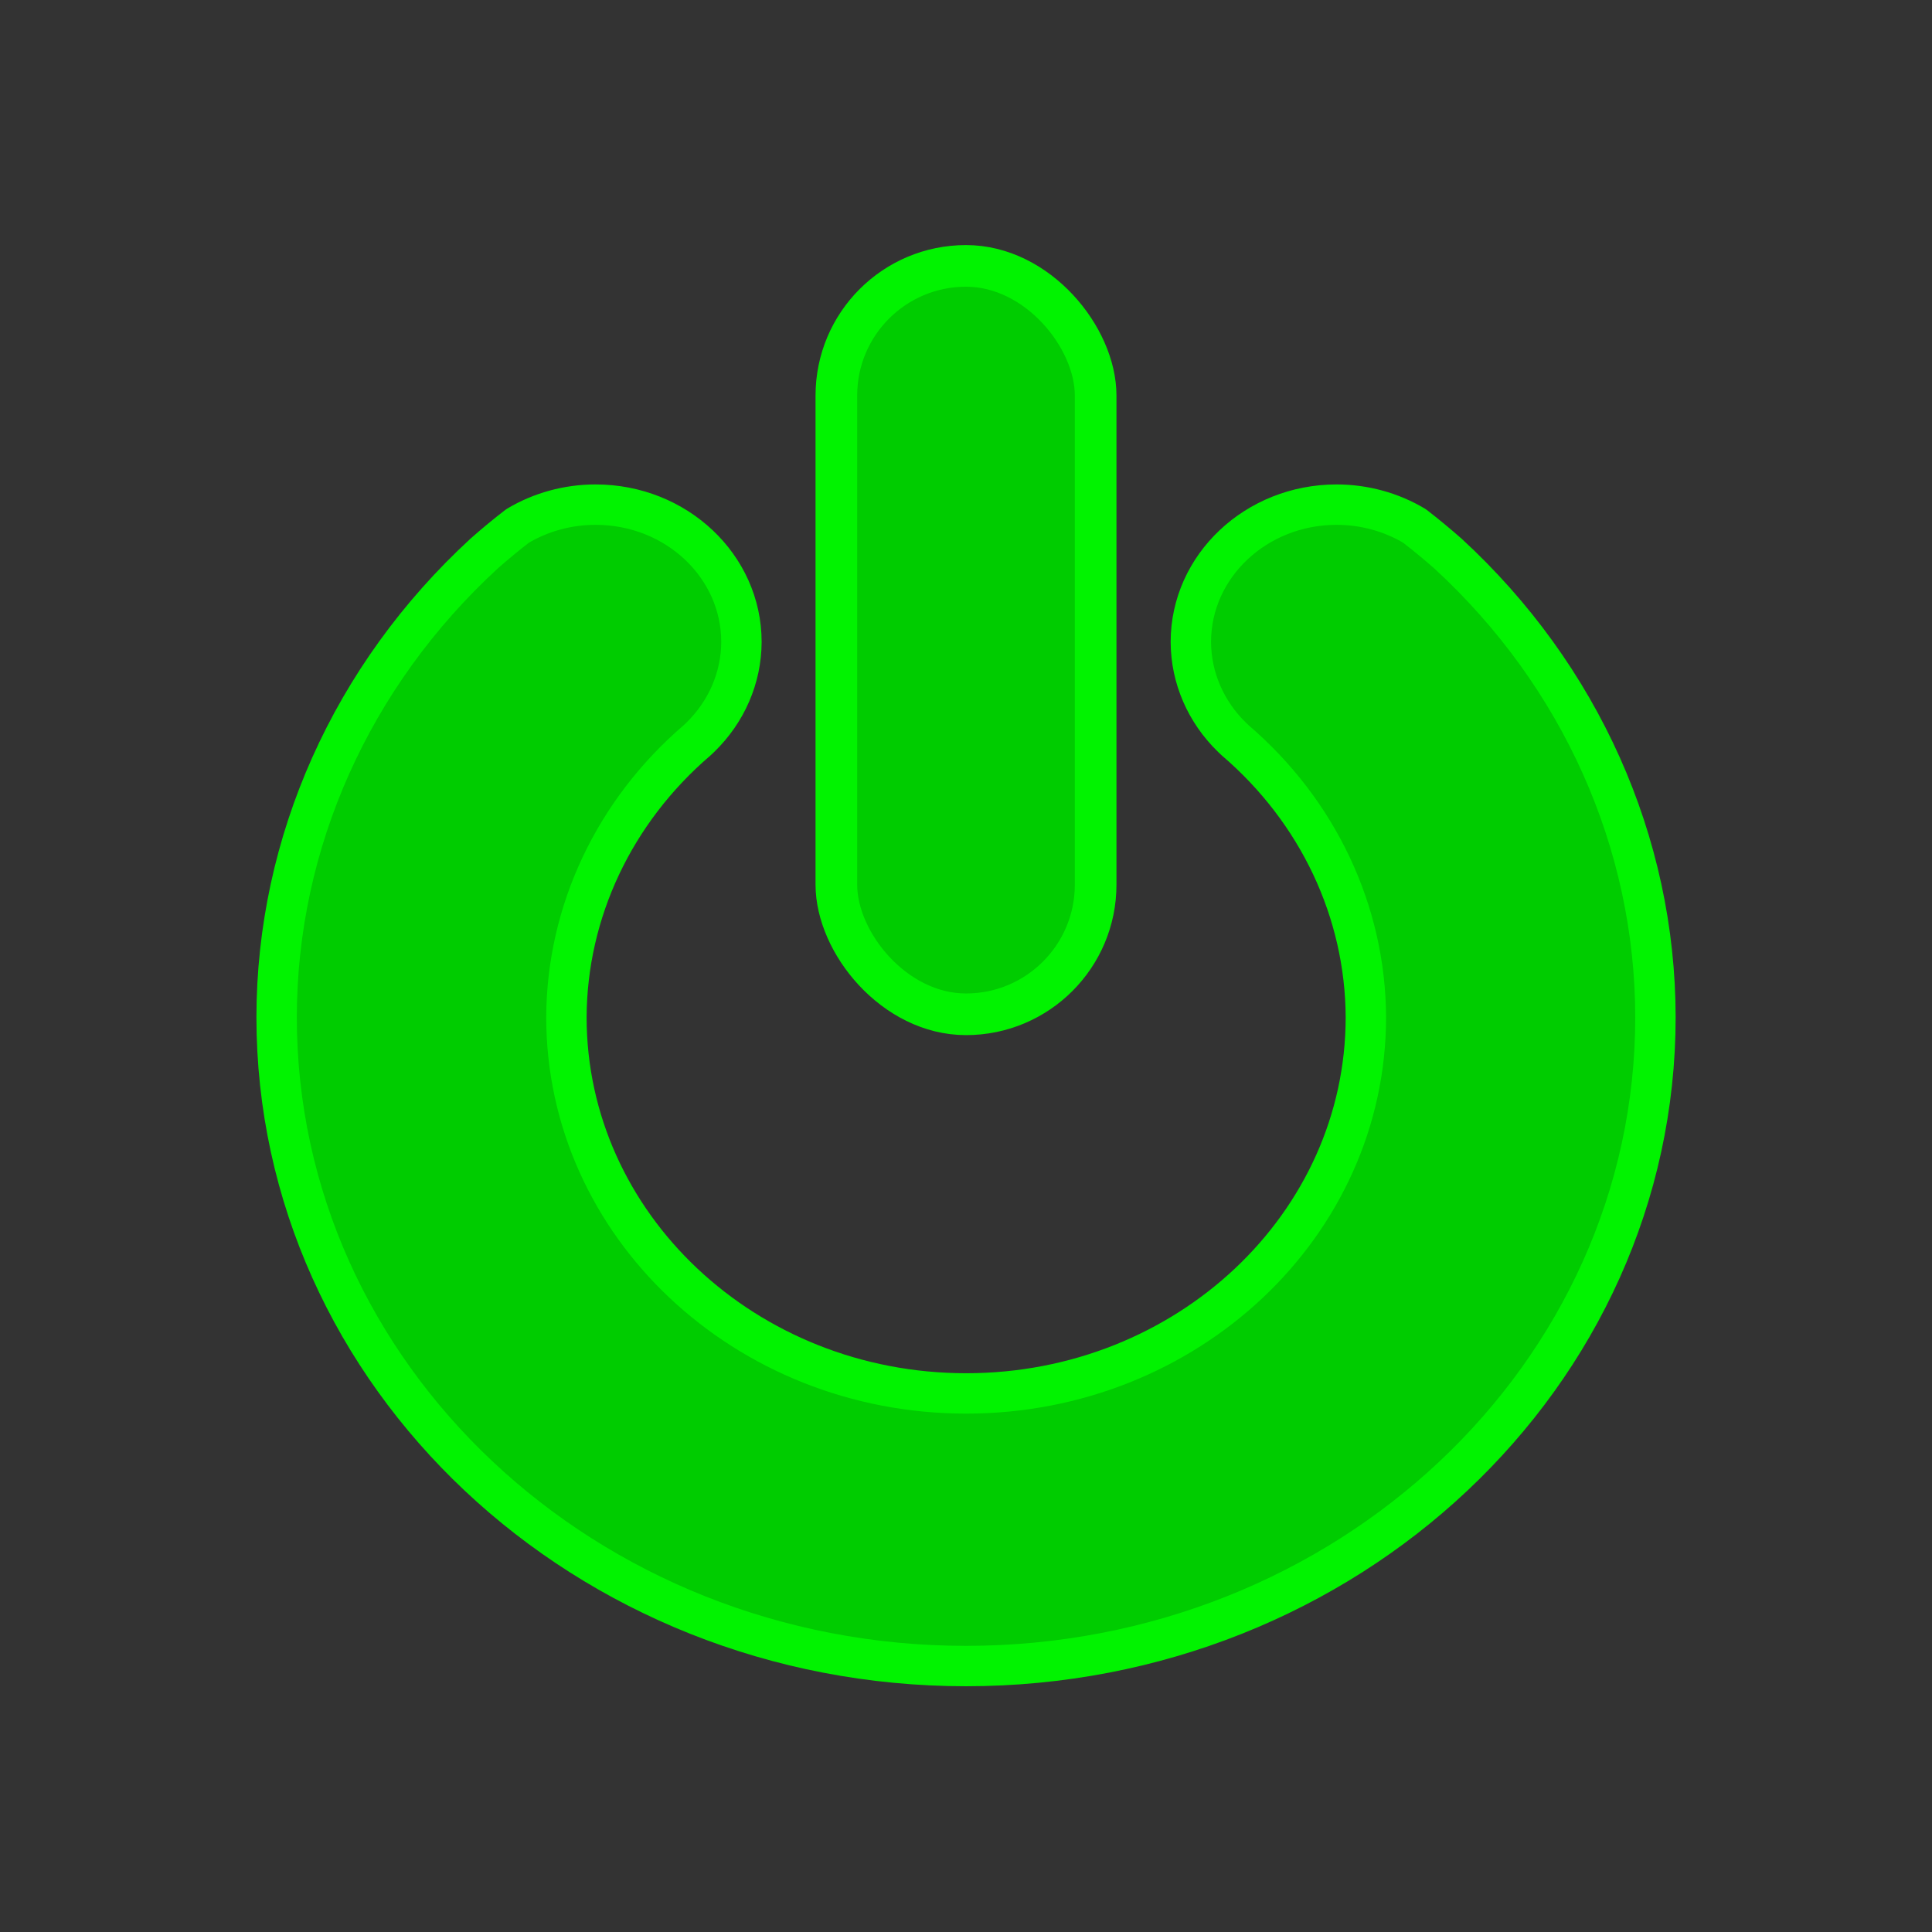 <?xml version="1.0" encoding="UTF-8" standalone="no"?>
<!-- Created with Inkscape (http://www.inkscape.org/) -->

<svg
   width="128"
   height="128"
   viewBox="0 0 33.867 33.867"
   version="1.1"
   id="svg1"
   xml:space="preserve"
   xmlns="http://www.w3.org/2000/svg"
   xmlns:svg="http://www.w3.org/2000/svg"><defs
     id="defs1" /><g
     id="layer1"><rect
       style="display:inline;fill:#333333;fill-opacity:1;stroke:none;stroke-width:16.973;stroke-linecap:round;stroke-linejoin:round;-inkscape-stroke:none;paint-order:fill markers stroke"
       id="rect1"
       width="33.867"
       height="33.867"
       x="0"
       y="0"
       ry="0" /><g
       id="g11"
       transform="translate(0,0.928)"><path
         id="path10"
         style="font-variation-settings:normal;opacity:1;vector-effect:none;fill:#00cc00;fill-opacity:1;stroke:#01f300;stroke-width:0.708;stroke-linecap:round;stroke-linejoin:round;stroke-miterlimit:4;stroke-dasharray:none;stroke-dashoffset:0;stroke-opacity:1;-inkscape-stroke:none;paint-order:fill markers stroke;stop-color:#000000;stop-opacity:1"
         d="m 10.438,7.918 c -0.484,3.64e-4 -0.958,0.13 -1.366,0.374 -0.201,0.155 -0.396,0.316 -0.585,0.483 -2.324,2.138 -3.635,5.067 -3.638,8.126 5e-6,6.283 5.411,11.376 12.085,11.376 6.674,-1.52e-4 12.085,-5.093 12.085,-11.376 -0.003,-3.059 -1.314,-5.988 -3.638,-8.126 -0.19,-0.167 -0.385,-0.328 -0.585,-0.483 -0.409,-0.244 -0.882,-0.374 -1.366,-0.374 -1.411,-2.8e-5 -2.555,1.078 -2.555,2.408 0.002,0.625 0.262,1.226 0.725,1.674 0.018,0.017 0.036,0.034 0.054,0.051 1.451,1.244 2.281,3.003 2.289,4.851 -1.06e-4,3.643 -3.137,6.596 -7.007,6.596 -3.87,-1.1e-4 -7.007,-2.953 -7.007,-6.596 0.008,-1.847 0.838,-3.607 2.289,-4.851 0.018,-0.017 0.036,-0.034 0.054,-0.051 0.463,-0.448 0.723,-1.048 0.725,-1.674 -1.6e-5,-1.33 -1.144,-2.408 -2.555,-2.408 z" /><rect
         style="fill:#00cc00;fill-opacity:1;stroke:#01f300;stroke-width:0.73;stroke-linecap:round;stroke-linejoin:round;stroke-dasharray:none;stroke-opacity:1;paint-order:fill markers stroke"
         id="rect4"
         width="4.545"
         height="13.119"
         x="14.661"
         y="3.733"
         ry="2.272" /></g></g></svg>
